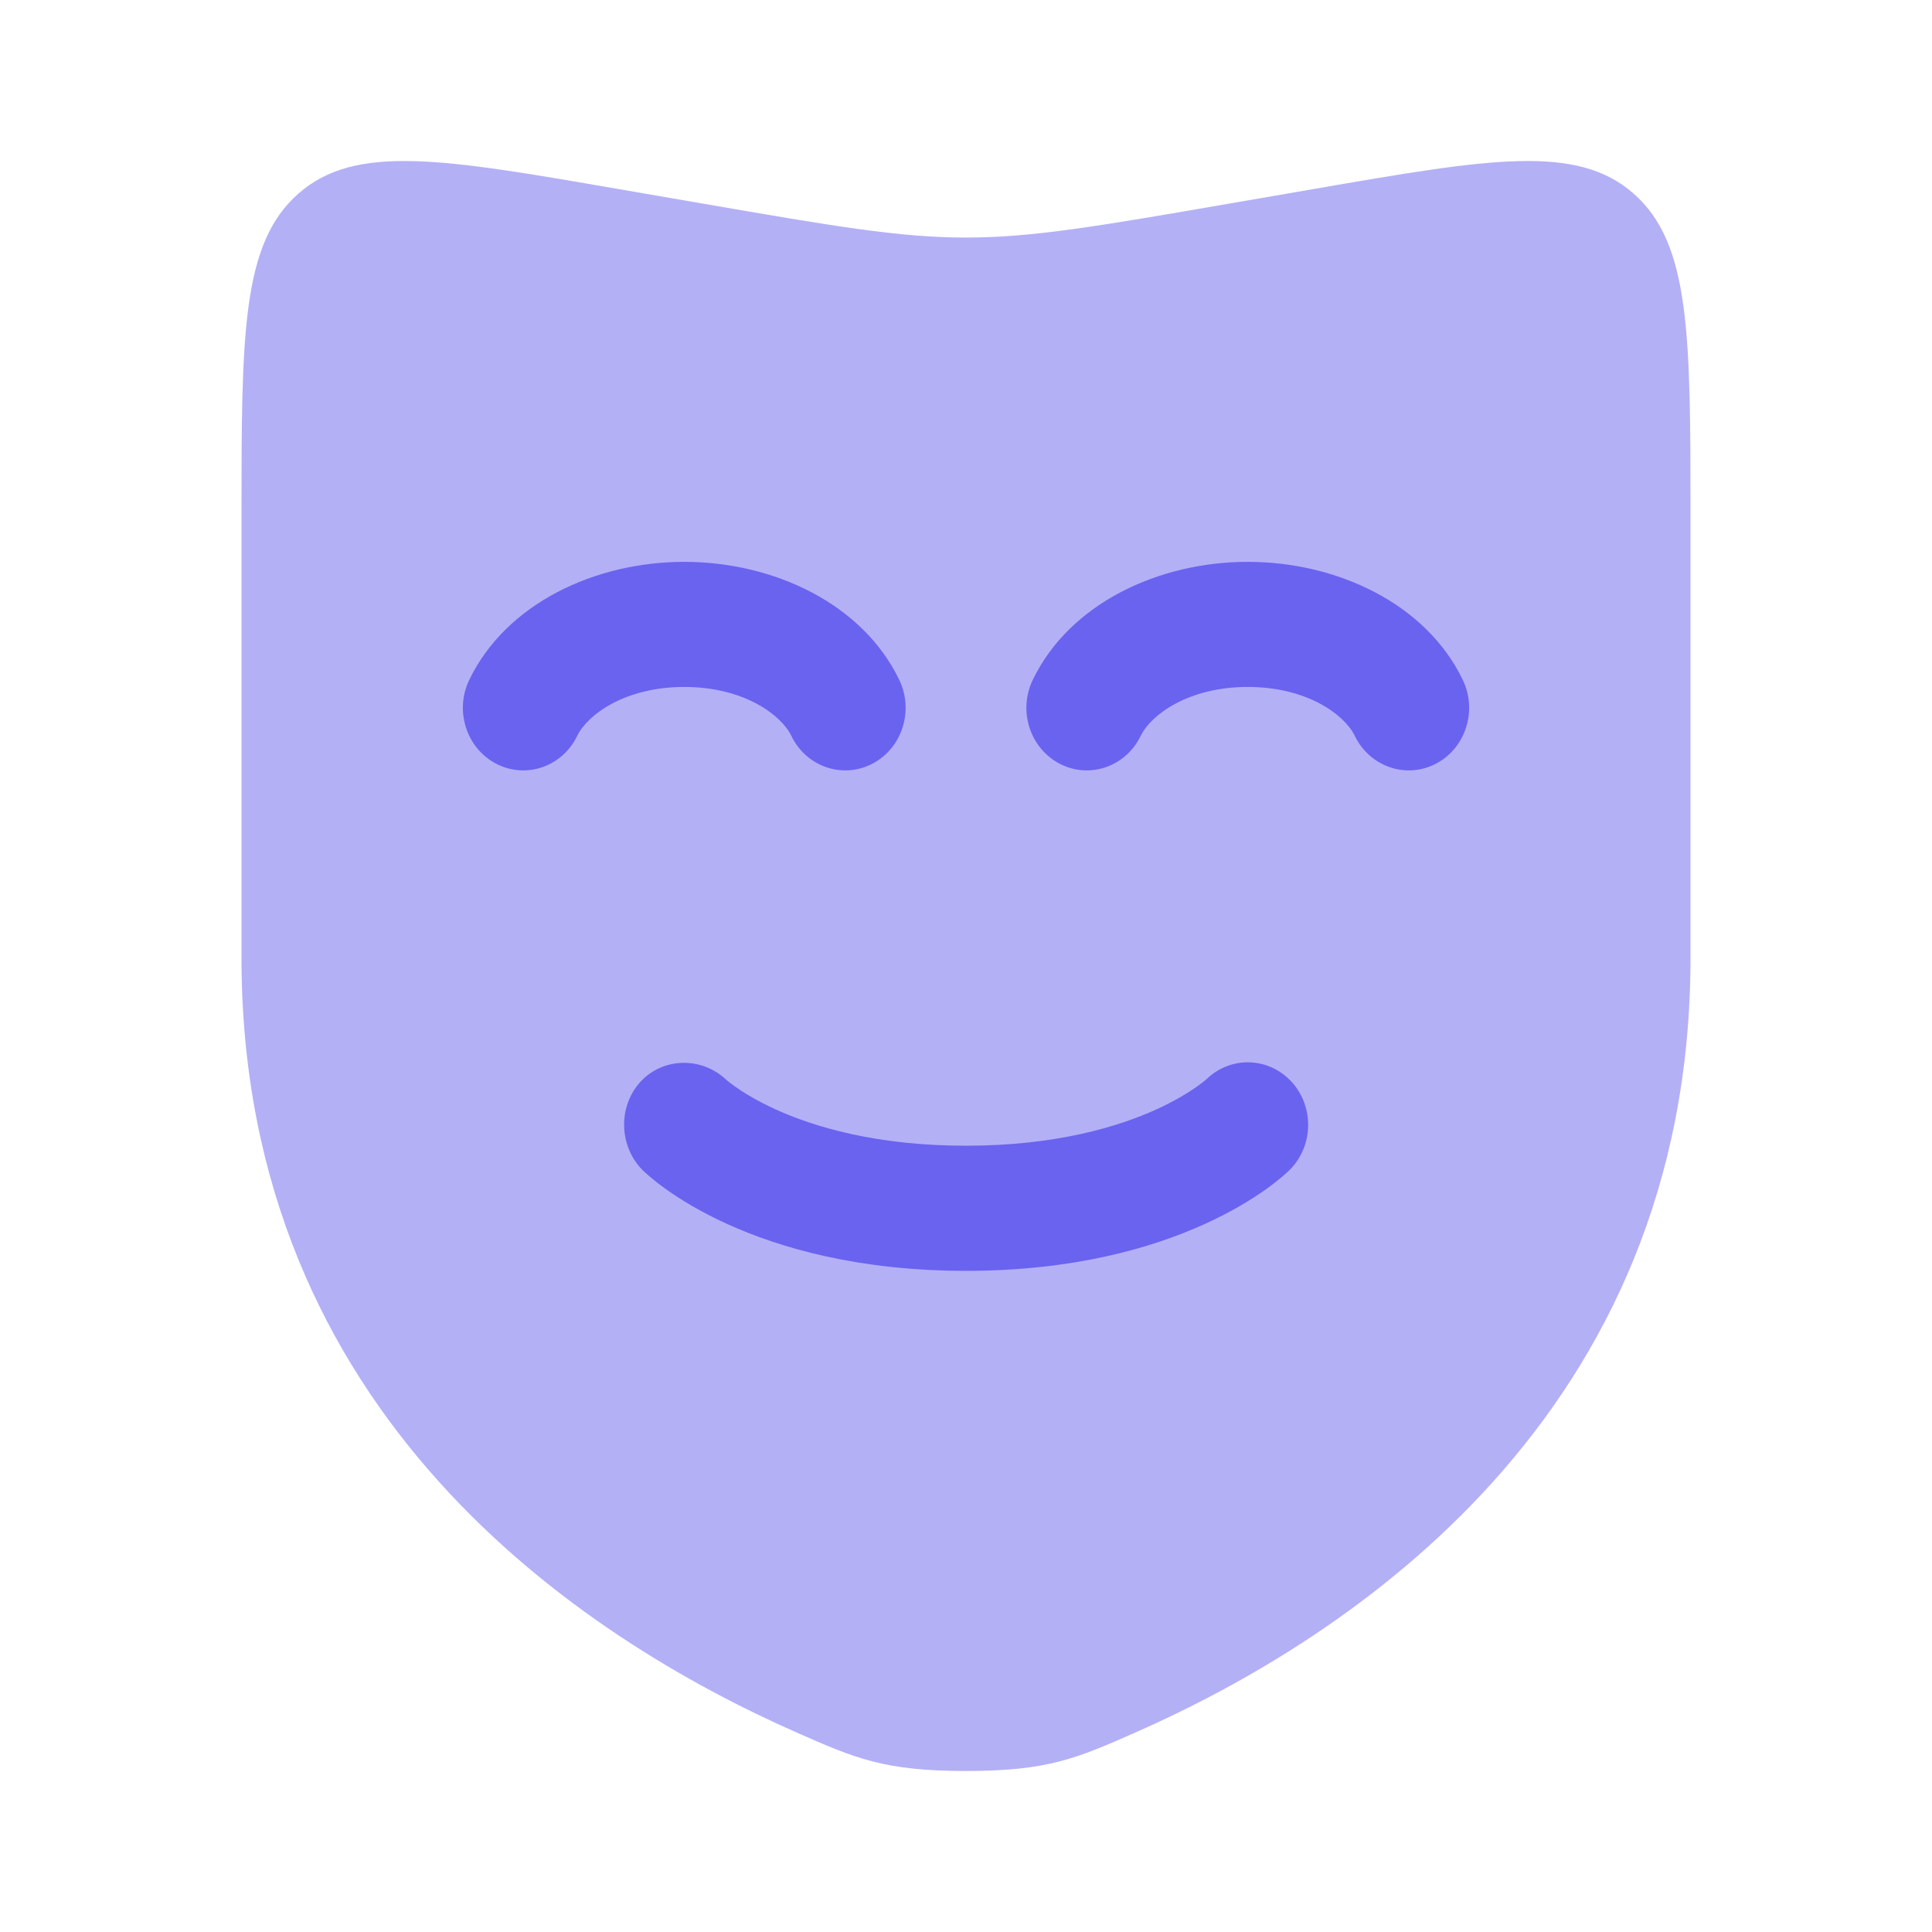 <svg width="48" height="48" viewBox="0 0 48 48" fill="none" xmlns="http://www.w3.org/2000/svg">
<path opacity="0.5" d="M42 12.858V23.802C42 35.18 33.522 40.702 28.203 43.046C26.76 43.682 26.038 44 24 44C21.962 44 21.24 43.682 19.797 43.046C14.478 40.702 6 35.18 6 23.802V12.858C6 8.32 6 6.051 7.415 4.809C8.829 3.568 10.991 3.941 15.315 4.688L17.424 5.052C20.704 5.619 22.345 5.902 24 5.902C25.655 5.902 27.296 5.619 30.576 5.052L32.685 4.688C37.009 3.941 39.171 3.568 40.586 4.809C42 6.051 42 8.32 42 12.858Z" fill="#6A63EF"/>
<path d="M14.342 18.28C14.589 17.768 15.514 17.067 17 17.067C18.487 17.067 19.412 17.768 19.659 18.28C20.029 19.048 20.93 19.36 21.671 18.976C22.412 18.592 22.712 17.659 22.342 16.891C21.425 14.988 19.207 13.959 17 13.959C14.793 13.959 12.576 14.988 11.659 16.891C11.288 17.659 11.589 18.592 12.33 18.976C13.071 19.36 13.972 19.048 14.342 18.28Z" fill="#6A63EF"/>
<path d="M31 17.067C29.514 17.067 28.589 17.768 28.342 18.28C27.972 19.048 27.071 19.36 26.33 18.976C25.589 18.592 25.288 17.659 25.659 16.891C26.576 14.988 28.793 13.959 31 13.959C33.207 13.959 35.425 14.988 36.342 16.891C36.712 17.659 36.412 18.592 35.671 18.976C34.93 19.36 34.029 19.048 33.658 18.28C33.412 17.768 32.487 17.067 31 17.067Z" fill="#6A63EF"/>
<path d="M15.977 29.084C15.377 28.492 15.343 27.497 15.914 26.875C16.481 26.259 17.448 26.255 18.049 26.832C18.087 26.863 18.182 26.938 18.253 26.989C18.455 27.132 18.789 27.343 19.266 27.561C20.216 27.993 21.761 28.465 24 28.465C26.239 28.465 27.784 27.993 28.734 27.561C29.212 27.343 29.546 27.132 29.747 26.989C29.848 26.918 29.916 26.863 29.952 26.832C29.967 26.819 29.977 26.811 29.981 26.807L29.982 26.806C30.583 26.23 31.52 26.259 32.087 26.875C32.658 27.497 32.635 28.481 32.035 29.073L32.032 29.075L32.029 29.078L32.023 29.084L32.008 29.098L31.969 29.135C31.938 29.163 31.898 29.199 31.849 29.24C31.751 29.323 31.617 29.43 31.444 29.553C31.099 29.798 30.601 30.106 29.941 30.406C28.616 31.01 26.661 31.574 24 31.574C21.34 31.574 19.384 31.01 18.059 30.406C17.399 30.106 16.902 29.798 16.557 29.553C16.384 29.43 16.25 29.323 16.152 29.24C16.105 29.201 16.004 29.109 15.981 29.087L15.977 29.084Z" fill="#6A63EF"/>
</svg>
